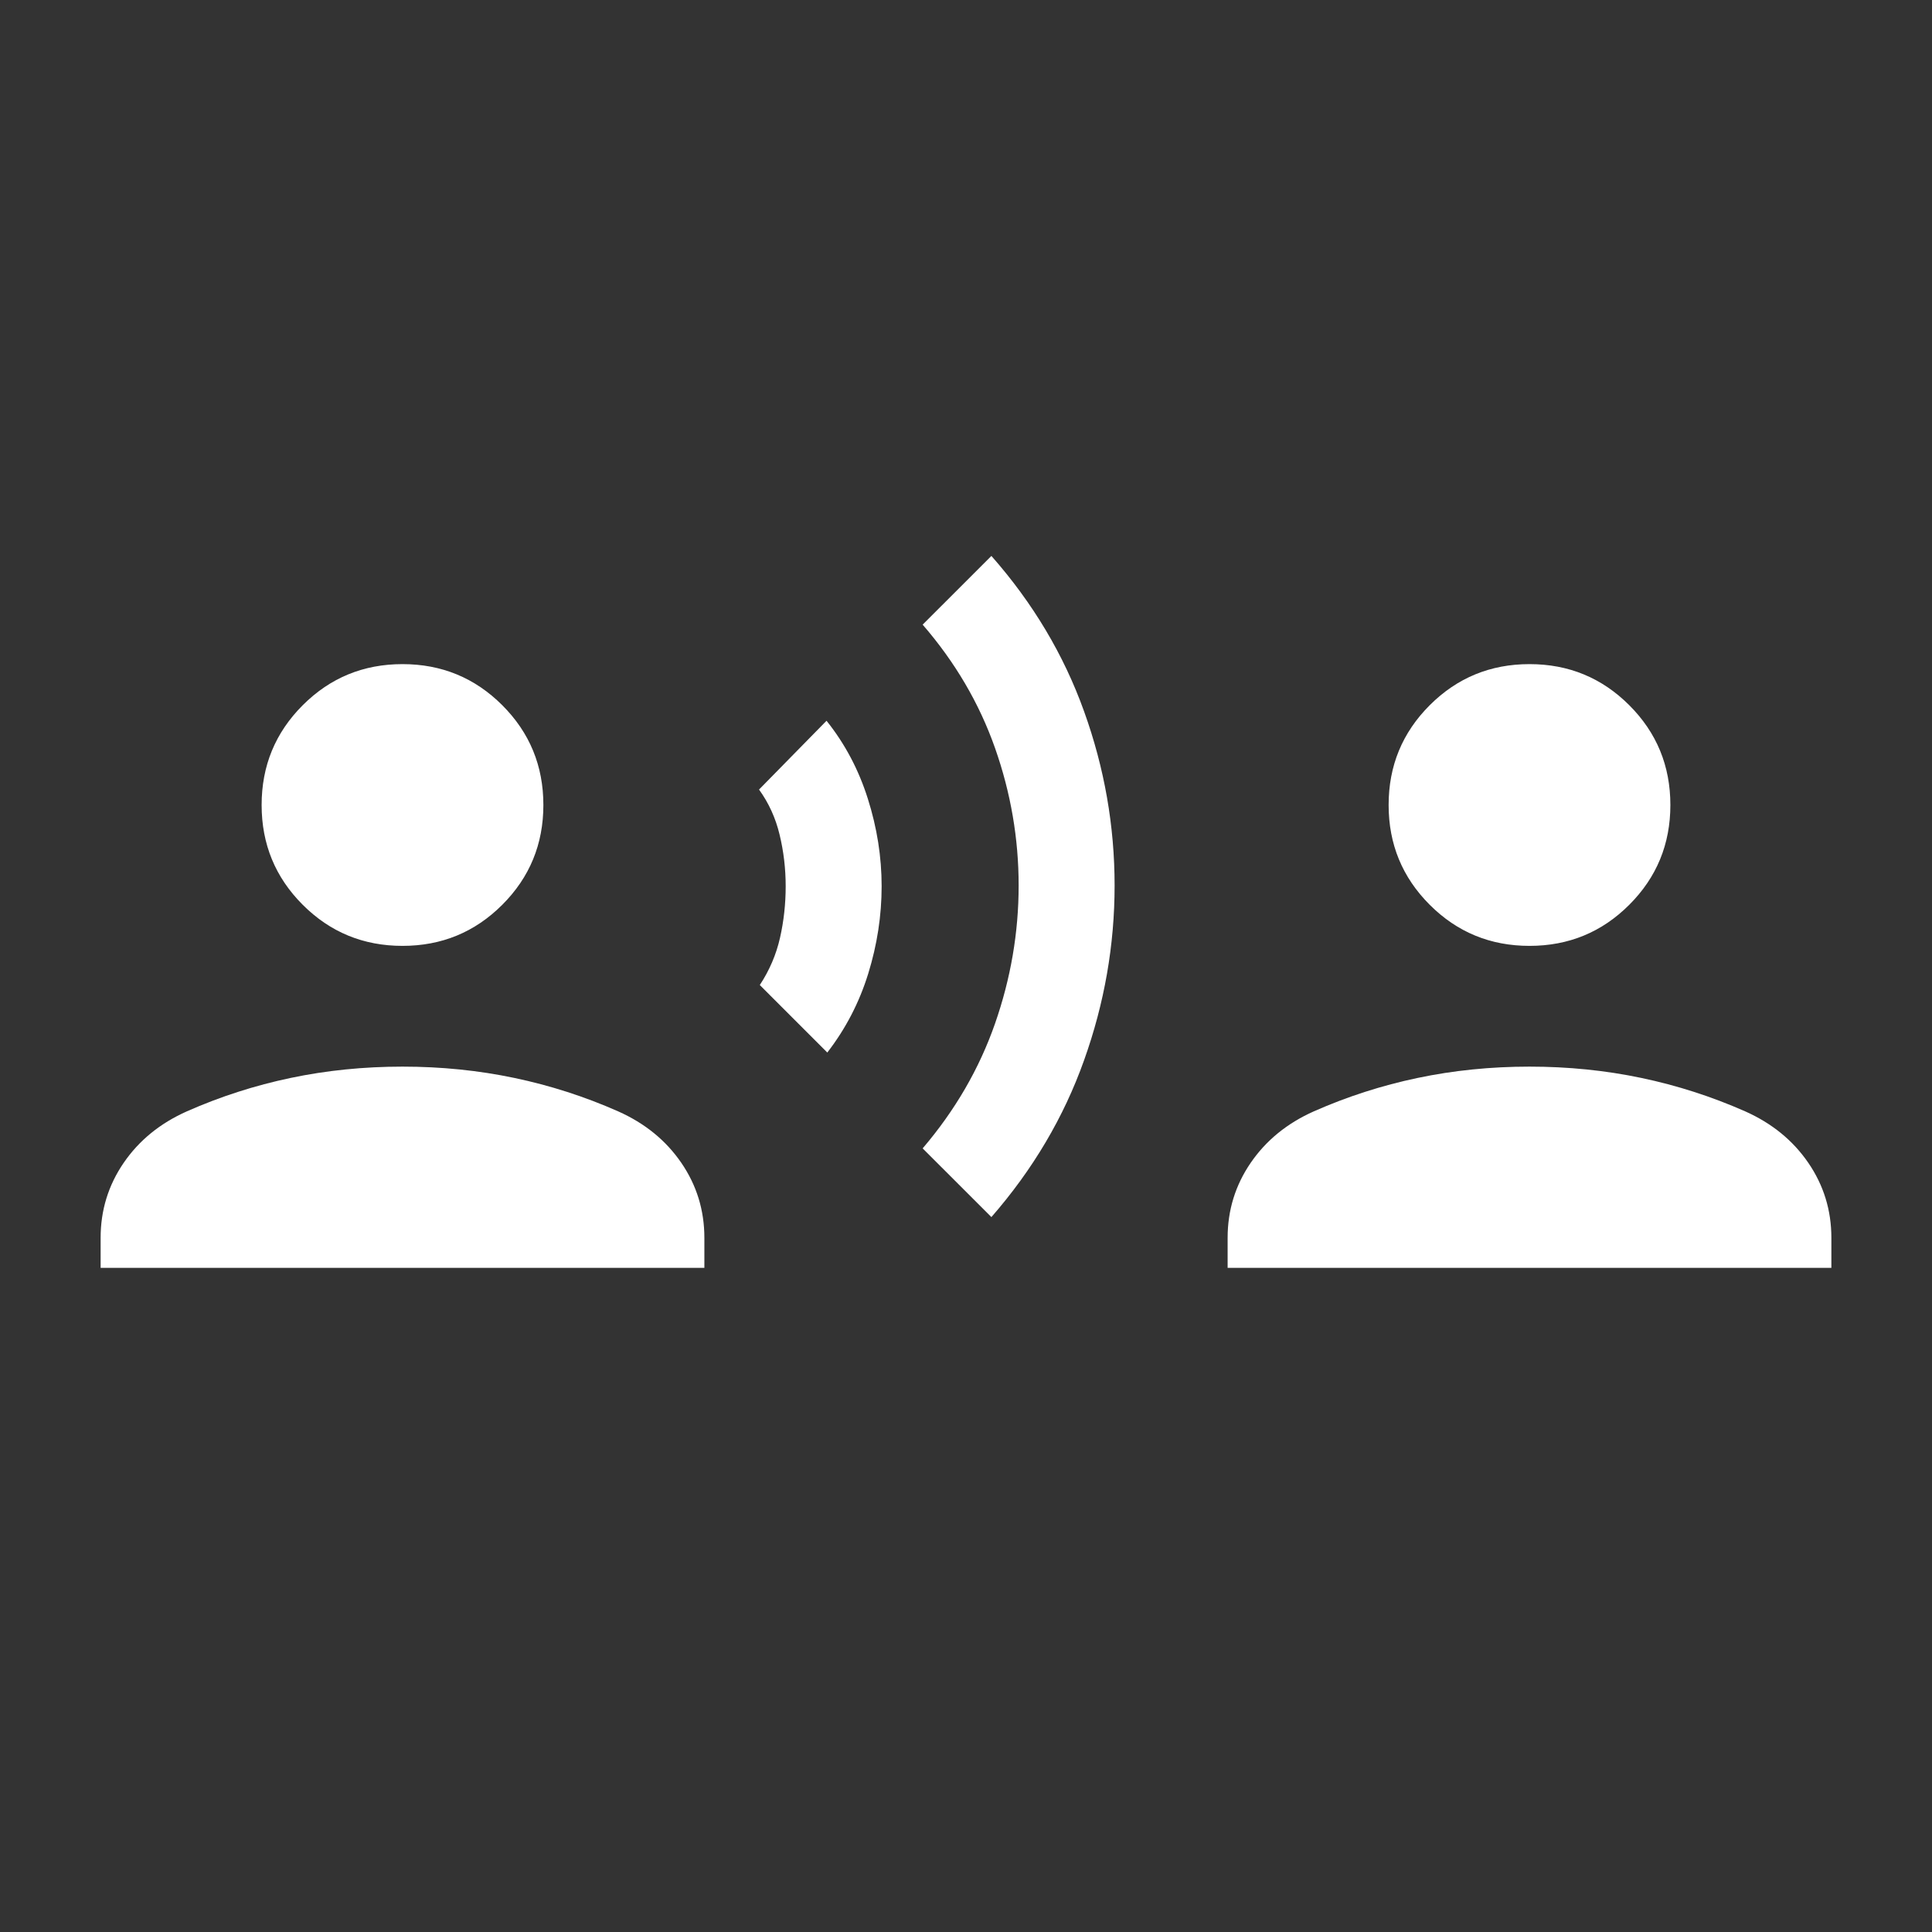 <svg width="48" height="48" viewBox="0 0 48 48" fill="none" xmlns="http://www.w3.org/2000/svg">
<rect x="0" y="0" width="48" height="48" fill="#333333" stroke="none"/>
<mask id="mask0_5829_1367" style="mask-type:alpha" maskUnits="userSpaceOnUse" x="0" y="0" width="48" height="48">
<rect width="48" height="48" fill="#D9D9D9"/>
</mask>
<g mask="url(#mask0_5829_1367)">
<path d="M20.554 26.15L18.877 24.473C19.118 24.106 19.285 23.715 19.379 23.3C19.473 22.885 19.52 22.458 19.52 22.019C19.52 21.581 19.47 21.154 19.369 20.738C19.27 20.323 19.099 19.949 18.858 19.616L20.535 17.907C20.991 18.477 21.333 19.122 21.561 19.844C21.79 20.566 21.904 21.291 21.904 22.019C21.904 22.747 21.793 23.471 21.571 24.189C21.349 24.907 21.01 25.56 20.554 26.15ZM24.631 30.238L22.923 28.531C23.731 27.585 24.33 26.551 24.721 25.431C25.112 24.31 25.308 23.167 25.308 22C25.308 20.833 25.112 19.695 24.721 18.584C24.33 17.474 23.731 16.452 22.923 15.519L24.631 13.812C25.662 14.981 26.43 16.269 26.934 17.675C27.44 19.081 27.692 20.523 27.692 22C27.692 23.477 27.44 24.924 26.934 26.34C26.43 27.757 25.662 29.056 24.631 30.238ZM10 23.5C9.028 23.5 8.202 23.16 7.521 22.479C6.84 21.798 6.5 20.972 6.5 20C6.5 19.028 6.84 18.202 7.521 17.521C8.202 16.84 9.028 16.5 10 16.5C10.972 16.5 11.798 16.84 12.479 17.521C13.16 18.202 13.5 19.028 13.5 20C13.5 20.972 13.16 21.798 12.479 22.479C11.798 23.16 10.972 23.5 10 23.5ZM2.5 31.5V30.754C2.5 30.069 2.691 29.448 3.073 28.89C3.455 28.333 3.978 27.907 4.643 27.611C5.471 27.245 6.33 26.968 7.221 26.781C8.112 26.594 9.038 26.5 10 26.5C10.962 26.5 11.888 26.594 12.779 26.781C13.67 26.968 14.53 27.245 15.357 27.611C16.022 27.907 16.545 28.333 16.927 28.89C17.309 29.448 17.5 30.069 17.5 30.754V31.5H2.5ZM38 23.5C37.028 23.5 36.202 23.16 35.521 22.479C34.84 21.798 34.5 20.972 34.5 20C34.5 19.028 34.84 18.202 35.521 17.521C36.202 16.84 37.028 16.5 38 16.5C38.972 16.5 39.798 16.84 40.479 17.521C41.16 18.202 41.5 19.028 41.5 20C41.5 20.972 41.16 21.798 40.479 22.479C39.798 23.16 38.972 23.5 38 23.5ZM30.5 31.5V30.754C30.5 30.069 30.691 29.448 31.073 28.89C31.455 28.333 31.978 27.907 32.642 27.611C33.471 27.245 34.33 26.968 35.221 26.781C36.112 26.594 37.038 26.5 38 26.5C38.962 26.5 39.888 26.594 40.779 26.781C41.67 26.968 42.529 27.245 43.358 27.611C44.022 27.907 44.545 28.333 44.927 28.89C45.309 29.448 45.5 30.069 45.5 30.754V31.5H30.5Z" fill="white"/>
</g>
</svg>
